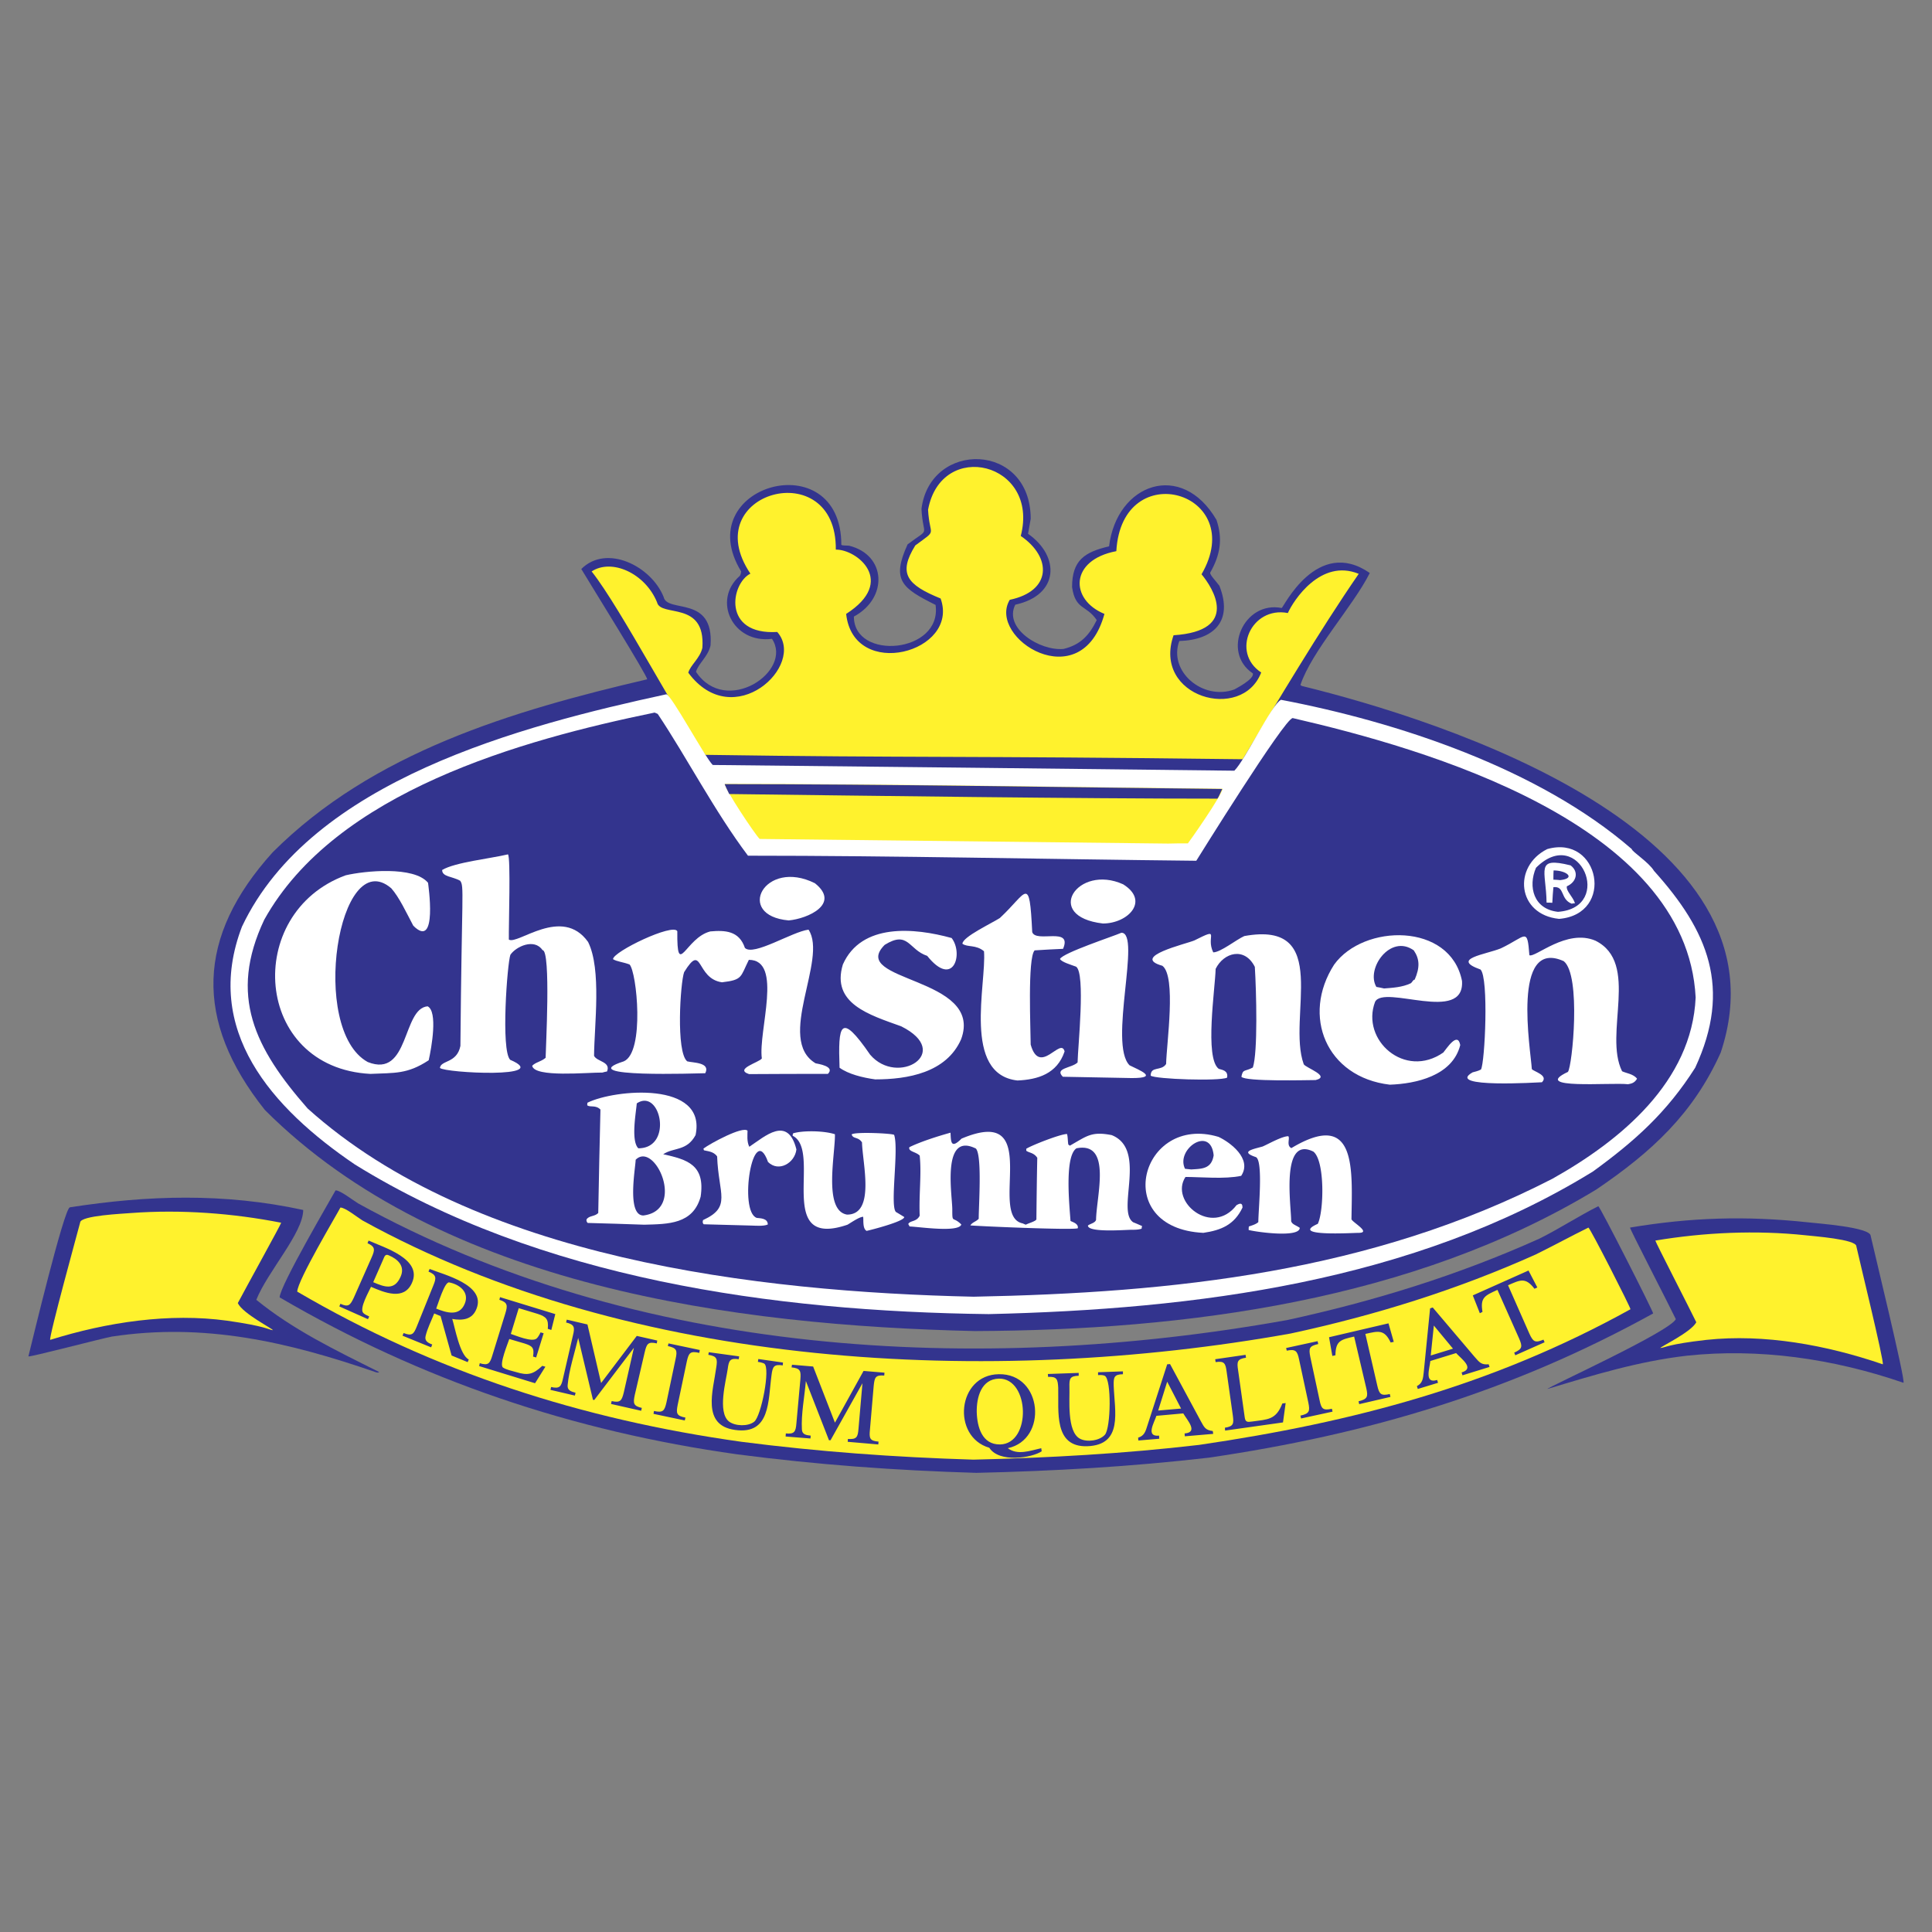 <svg xmlns="http://www.w3.org/2000/svg" width="2500" height="2500" viewBox="0 0 192.756 192.756"><rect x="0" y="0" width="192.756" height="192.756" fill="#808080" stroke="none"/><path fill-rule="evenodd" clip-rule="evenodd" fill="#fff" fill-opacity="0" d="M0 0h192.756v192.756H0V0z"/><path d="M140.988 130.822c.33 0 .594.264.594.594s-.264.594-.594.594c-.328 0-.592-.264-.592-.594s.264-.594.592-.594zm3.846-1.185c.307 0 .57.264.57.594a.586.586 0 0 1-.57.592.591.591 0 0 1-.594-.592.59.59 0 0 1 .594-.594z" fill="none" stroke="#000" stroke-width=".216" stroke-miterlimit="2.613"/><path d="M97.406 146.947c-8.107-.242-15.906-.812-23.836-1.846-16.476-2.307-31.545-7.402-45.67-15.662 0-1.121 5.25-10.061 5.58-10.676.483 0 1.669.943 2.241 1.295 27.657 15.289 61.817 17.18 92.704 11.643 8.611-1.867 17.025-4.459 25.174-8.127 1.979-.988 3.889-2.24 5.865-3.23.154 0 5.516 10.566 5.471 10.699-14.191 7.842-28.447 12.061-44.33 14.389-7.779.9-15.466 1.339-23.199 1.515z" fill-rule="evenodd" clip-rule="evenodd" fill="#33348e"/><path d="M97.119 145.629c-7.864-.24-15.443-.791-23.131-1.779-15.992-2.24-30.623-6.963-44.331-14.982 0-1.098 3.998-7.775 4.306-8.391.483 0 1.625.922 2.175 1.273 26.844 14.828 62.63 16.674 92.638 11.293 8.369-1.803 16.52-4.328 24.449-7.887 1.912-.945 3.34-1.736 5.25-2.68.154 0 4.24 8.018 4.197 8.148-13.775 7.623-27.613 11.27-43.035 13.533-7.535.88-15.004 1.296-22.518 1.472z" fill-rule="evenodd" clip-rule="evenodd" fill="#fff22d"/><path d="M37.565 136.93c-8.941-3.098-17.223-4.965-26.405-3.58-1.23.242-8.15 2.064-8.326 1.977.374-1.516 3.537-14.674 4.13-14.871 7.777-1.209 15.399-1.451 23.286.264 0 2.283-3.559 6.15-4.679 8.963 3.668 2.986 7.82 4.986 12.258 7.205-.088.087-.264.042-.264.042z" fill-rule="evenodd" clip-rule="evenodd" fill="#33348e"/><path d="M75.042 139.609v-.131.131z" fill-rule="evenodd" clip-rule="evenodd" fill="#fff"/><path d="M154.389 138.578c-.109-.109 12.17-5.689 12.809-6.965-.814-1.691-4.613-9.027-4.57-9.137 6.02-1.012 11.533-1.188 17.729-.527.9.109 6.283.482 6.283 1.361.176.834 3.492 14.432 3.271 14.652-7.006-2.416-14.432-3.471-21.615-2.703-4.812.552-9.316 1.934-13.907 3.319z" fill-rule="evenodd" clip-rule="evenodd" fill="#33348e"/><path d="M165.658 134.492c-.088-.088 3.055-1.561 3.582-2.57-.66-1.363-4.109-8.062-4.086-8.15 4.854-.812 10.016-1.055 15.002-.527.727.088 5.053.396 5.053 1.1.133.68 2.812 11.598 2.637 11.773-5.645-1.934-11.818-3.053-17.596-2.438-3.867.439-4.086.767-4.592.812zM27.219 132.713c.11-.088-3.01-1.648-3.493-2.703.703-1.34 4.35-7.93 4.327-8.018-4.811-.945-9.995-1.34-14.981-.967-.725.066-5.053.242-5.075.945-.176.68-3.164 11.533-2.988 11.709 5.69-1.779 11.906-2.703 17.662-1.912 3.845.549 4.065.879 4.548.946z" fill-rule="evenodd" clip-rule="evenodd" fill="#fff22d"/><path d="M117.924 132.867c0-.045 0-.088.021-.111-.021.023-.021.066-.021.111z" fill-rule="evenodd" clip-rule="evenodd"/><path d="M97.273 132.801c-23.966-.549-53.206-4.416-70.845-22.057-7.118-8.939-6.81-17.31.769-25.702 9.995-9.995 23.901-14.125 37.367-17.266.154-.154-5.733-9.6-6.568-11.006 2.526-2.526 6.985-.286 8.216 2.79.351 1.647 5.03-.22 4.679 4.833-.241 1.121-1.252 1.846-1.45 2.636 2.988 4.481 9.732-.066 7.579-3.295-3.91.506-5.997-3.844-3.207-6.282.11-.154.132-.396.132-.439-5.25-8.611 9.995-12.873 9.995-2.658.088.088.461.066.769.088 3.734.923 3.91 5.228.483 7.073 0 4.438 8.831 3.669 8.15-1.164-3.339-1.669-4.438-2.438-2.79-6.041 2.373-1.779 1.538-.571 1.384-3.537.857-6.854 10.897-6.7 10.897.989-.088.483-.176.988-.264 1.493 3.229 2.263 3.098 6.129-1.275 7.074-1.186 2.373 2.482 4.635 4.812 4.416 1.713-.417 2.568-1.362 3.316-2.878-1.033-1.538-2.131-.988-2.461-3.295 0-2.68 1.252-3.493 3.691-4.064.768-6.283 7.248-8.589 10.719-2.636.615 1.846.418 3.427-.637 5.272 0 .242.549.791.924 1.296 1.383 3.493-.506 5.404-3.998 5.514-1.121 3.01 2.328 5.975 5.49 4.833.199-.11 2.021-1.054 1.846-1.604-3.162-2.109-.9-7.271 2.879-6.524.152 0 3.514-7.14 8.787-3.493-1.627 3.273-5.801 7.798-6.92 11.181.043.022.088.044.131.088 14.082 3.449 49.143 14.564 41.805 36.577-2.746 6.107-6.875 9.906-12.412 13.664-18.321 11.114-41.014 14.036-61.993 14.124z" fill-rule="evenodd" clip-rule="evenodd" fill="#33348e"/><path d="M70.385 75.311c-2.438-3.054-8.436-14.63-11.357-18.299 1.999-1.318 5.338.176 6.524 3.075.352 1.538 4.854-.22 4.525 4.547-.242 1.055-1.208 1.735-1.406 2.482 4.504 6.085 11.797-.747 8.875-4.064-5.514.329-4.635-4.833-2.68-5.821-5.47-8.15 8.633-11.995 8.523-2.395 2.087-.044 6.106 3.163 1.032 6.414.725 6.7 11.357 3.845 9.424-1.538-3.339-1.362-4.283-2.46-2.526-5.294 2.285-1.692 1.428-.769 1.274-3.559 1.318-7.117 11.16-4.723 9.248 2.614 3.121 2.131 3.098 5.492-1.098 6.371-2.285 3.8 7.141 9.842 9.447 1.406-3.473-1.428-3.473-5.382 1.186-6.26.549-9.6 13.246-5.887 8.502 2.307 1.119 1.34 3.887 5.645-2.791 6.084-2.152 6.173 6.832 8.699 8.744 3.713-3.055-1.999-.99-6.634 2.658-5.932.549-1.23 3.273-5.47 7.072-3.91-3.91 5.667-8.172 12.851-11.576 18.497-28.359-.35-32.753-.13-53.6-.438z" fill-rule="evenodd" clip-rule="evenodd" fill="#fff22d"/><path d="M98.635 131.109c-21.484-.264-44.835-3.516-63.244-14.939-8.282-5.623-15.202-13.398-11.248-23.724 6.92-14.608 27.943-20.057 42.332-23.176.483 0 3.844 6.261 4.635 7.052 17.354.176 34.687.373 52.041.571 1.121-1.12 3.691-6.59 4.658-7.073 11.555 2.197 25.701 6.832 34.994 14.894 0 .241 1.713 1.318 2.219 2.175 5.383 5.975 7.799 11.686 4.107 19.639-2.834 4.459-5.996 7.293-10.191 10.346-17.926 11.05-39.741 13.751-60.303 14.235z" fill-rule="evenodd" clip-rule="evenodd" fill="#fff"/><path d="M97.143 129.373c-21.639-.482-49.78-3.777-66.453-18.781-5.272-6.02-7.909-11.248-4.328-18.827 7.118-12.807 25.724-17.948 38.949-20.671.088.044.198.088.308.132 2.921 4.372 5.667 9.709 9.007 14.147 14.806 0 29.832.352 44.727.505.021-.022 8.83-14.235 9.621-14.235 13.158 3.032 39.322 10.479 40.201 27.877-.373 8.391-7.469 14.258-14.279 18.078-18.146 9.338-37.83 11.381-57.753 11.775z" fill-rule="evenodd" clip-rule="evenodd" fill="#33348e"/><path d="M120.055 123.002c-9.338-.461-6.24-11.906 1.516-9.576 1.098.504 3.404 2.174 2.262 3.887-1.625.352-4.064.111-5.557.111-1.627 2.459 2.658 5.996 5.096 2.811.176-.088.594-.373.594.242-.816 1.712-2.111 2.261-3.911 2.525z" fill-rule="evenodd" clip-rule="evenodd" fill="#fff"/><path d="M135.541 123.002c-.57 0-6.986.396-4.064-.9.615-1.252.725-6.283-.439-7.205-3.316-1.646-2.195 5.535-2.219 6.941.111.33.439.375.857.66 0 1.01-4.219.439-5.096.219 0-.131 0-.24.021-.352.264-.088.725-.219.943-.439 0-1.186.506-6.107-.24-6.48-1.648-.549-.287-.791.658-1.055.527-.219 1.934-1.031 2.57-1.031.197.197-.219.922.309 1.186 6.568-3.932 6.062 2.131 5.996 7.096.089.307 2.022 1.36.704 1.36zM86.465 122.805c-.439-.219-.286-1.186-.352-1.406-.373 0-1.252.615-1.56.791-7.359 2.504-2.46-7.381-5.47-8.875 0-.088.021-.176.044-.24.9-.287 3.01-.287 4.174.088.044 1.932-1.187 7.621 1.208 8.018 2.856 0 1.538-5.141 1.494-7.205-.396-.594-.879-.309-1.033-.791.286-.285 4.086-.109 4.24.043.483 1.451-.439 7.074.176 7.689.263.154.549.33.834.506.002.438-3.337 1.294-3.755 1.382zM112.936 122.695c-.658 0-4.393.307-4.393-.418.176-.176.703-.24.812-.57.021-2.328 1.625-7.842-1.955-7.141-1.186.791-.725 5.492-.594 7.25.199.109.814.264.727.725-.439.221-10.699-.24-10.721-.285.243-.352.549-.352.834-.658 0-1.342.352-6.35-.285-7.008-3.449-1.715-2.351 4.678-2.351 6.062 0 1.473.022.637.901 1.516-.264.834-4.284.221-5.163.197a2.157 2.157 0 0 0-.132-.24c.176-.375.835-.199 1.142-.836-.088-2.109.198-4.152 0-5.996-.395-.396-1.164-.396-1.032-.836 1.055-.527 2.834-1.098 4.108-1.449.043.9.021 1.67 1.098.594 8.326-3.516 2.549 7.754 6.107 8.457.088.043.197.088.307.131.154-.109.967-.328 1.055-.527.021-2.064.045-4.107.088-6.15-.352-.527-.812-.482-1.098-.703v-.197c.504-.33 3.404-1.473 4.064-1.473.088.264.064.639.131 1.055.045.021.088.066.154.109 1.713-.965 2.152-1.449 4.174-1.053 3.58 1.428.416 7.557 2.152 8.699.285.109.57.24.879.373-.021.088-.045.176-.045.264-.326.108-.677.108-.964.108z" fill-rule="evenodd" clip-rule="evenodd" fill="#fff"/><path d="M75.042 122.277c-1.626-.043-3.229-.088-4.833-.131-.176-.176-.066-.373-.066-.418 2.878-1.318 1.538-2.57 1.406-6.348-.352-.527-1.032-.527-1.318-.615-.021-.066-.044-.133-.044-.176.682-.506 3.911-2.264 4.394-1.779 0 .416-.088 1.076.176 1.604 1.56-1.033 3.844-3.164 4.701.264-.154 1.361-1.779 2.307-2.833 1.252-1.494-4.195-2.966 4.965-1.121 5.58.264.043 1.099 0 1.099.658-.418.197-1.297.109-1.561.109z" fill-rule="evenodd" clip-rule="evenodd" fill="#fff"/><path d="M64.278 122.189c-1.889-.064-3.779-.131-5.646-.176-.176-.176-.11-.352-.11-.352.242-.395.791-.264 1.165-.637.065-3.449.132-6.898.22-10.324-.483-.484-.989-.197-1.318-.418 0-.088 0-.176.022-.264 2.702-1.34 11.928-2.197 10.786 3.23-.878 1.625-2.175 1.207-3.229 1.91 2.372.527 4.218 1.033 3.734 4.24-.769 2.748-3.23 2.727-5.624 2.791z" fill-rule="evenodd" clip-rule="evenodd" fill="#fff"/><path d="M64.19 121.268c-1.669 0-.791-4.723-.769-5.559 1.912-1.91 5.053 5.031.769 5.559zM118.846 116.676a29.391 29.391 0 0 1-.615-.066c-.967-1.955 2.57-4.371 2.855-1.34-.219 1.363-1.164 1.339-2.24 1.406zM63.685 114.566c-.747-.746-.242-3.471-.154-4.48 2.373-1.582 3.669 4.48.154 4.48z" fill-rule="evenodd" clip-rule="evenodd" fill="#33348e"/><path d="M138.66 108.219c-6.348-.748-8.83-6.875-5.557-11.973 2.92-4.086 11.598-4.24 12.762 1.625.285 4.307-7.797.309-8.676 2.088-1.43 3.801 2.965 7.732 6.809 5.053.309-.352 1.428-2.152 1.691-.748-.767 3.076-4.437 3.867-7.029 3.955z" fill-rule="evenodd" clip-rule="evenodd" fill="#fff"/><path d="M162.43 108.174c-1.67-.197-9.797.551-5.998-1.23.439-.57 1.34-9.643-.416-11.048-5.25-2.373-3.295 8.875-3.186 10.763.154.242 1.713.615 1.01 1.318-.197 0-9.73.615-6.92-.988.154-.045.572-.131.836-.285.395-.682.791-9.139-.045-9.975-3.031-1.076.506-1.493 2.021-2.108 2.549-1.208 2.637-2.175 2.855.681.57.286 3.713-2.68 6.59-1.45 4.461 2.219.791 9.27 2.658 13.027.396.197 1.143.264 1.494.746-.263.439-.569.484-.899.549zM101.514 107.801c-5.536-.615-3.076-9.666-3.34-12.895-.812-.681-1.647-.374-2.152-.747 0-.681 2.965-2.065 3.734-2.57 2.725-2.526 2.943-4.393 3.229 1.406.375 1.121 4.043-.593 3.076 1.67-.945.044-1.889.088-2.834.154-.725.725-.395 8.062-.395 9.402.9 3.186 3.01-.812 3.383.682-.748 2.24-2.682 2.81-4.701 2.898zM131.258 107.758c-.791 0-7.029.176-7.404-.33.154-.812.33-.484 1.143-.922.506-1.518.352-7.557.197-10.04-1.01-2.021-3.096-1.45-3.91.198-.043 1.934-1.119 8.896.309 9.973.33.109.967.154.834.879-.746.373-7.16.154-7.623-.197 0-.988 1.055-.418 1.539-1.164.043-2.043 1.033-8.744-.373-9.799-3.209-.9 2.35-2.174 3.184-2.526 2.725-1.362 1.1-.417 1.891 1.187.725 0 2.307-1.274 3.098-1.626 8.809-1.604 4.238 8.106 5.93 12.786.173.35 2.743 1.206 1.185 1.581z" fill-rule="evenodd" clip-rule="evenodd" fill="#fff"/><path d="M87.322 107.691c-1.274-.176-2.68-.527-3.559-1.164-.153-4.262.044-5.668 3.054-1.297 2.746 3.207 8.326-.219 3.097-2.834-3.163-1.141-7.007-2.262-5.821-6.172 1.846-4.152 7.118-3.669 10.852-2.637 1.208 1.56.176 5.053-2.438 1.78-1.867-.615-1.867-2.57-4.24-1.099-3.712 3.713 9.952 3.141 7.623 9.424-1.473 3.339-5.339 3.999-8.568 3.999zM112.936 107.559l-6.896-.131c-.879-.879.9-.857 1.471-1.428.023-1.494.814-8.92-.152-9.557-.527-.197-1.451-.46-1.604-.768.307-.615 5.338-2.263 6.129-2.615 2.02 0-1.318 11.094.812 13.225.921.461 3.031 1.274.24 1.274zM74.735 107.164c-1.516-.506 1.01-1.164 1.274-1.561-.374-2.723 2.153-9.84-1.296-9.84-.857 1.713-.593 1.999-2.68 2.241-2.636-.373-1.89-4.064-3.778-1.012-.374 1.033-.835 7.975.308 8.898.549.152 2.351.088 1.801 1.186-.571 0-13.378.482-8.128-1.186 2.109-.902 1.296-8.941.571-9.666-.637-.242-1.274-.286-1.647-.528 0-.747 5.997-3.625 6.415-2.79-.044 4.833.813.637 3.295.022 1.472-.132 2.877-.066 3.449 1.647.857.856 4.723-1.626 6.348-1.823 1.956 2.943-3.295 10.94.703 13.334.154.043 1.999.285 1.23 1.055-2.637.002-5.251.002-7.865.023zM36.951 107.143c-11.687-.615-12.698-16.059-2.461-19.815 1.89-.439 6.811-.945 8.216.747 0 .066 1.01 6.766-1.472 4.284-.703-1.318-1.384-2.812-2.196-3.734-5.25-4.504-8.238 14.082-2.351 17.332 4.174 1.67 3.427-5.338 5.975-5.557 1.032.506.396 4.107.11 5.381-2.131 1.405-3.383 1.25-5.821 1.362z" fill-rule="evenodd" clip-rule="evenodd" fill="#fff"/><path d="M60.104 107.01c-1.45-.021-6.81.527-7.007-.68.374-.375.834-.375 1.34-.791 0-.725.549-10.743-.308-10.743-.812-1.208-2.636-.374-3.207.461-.308.834-.966 9.534-.022 10.479 4.35 1.867-6.502 1.318-7.008.812.088-.791 1.691-.439 2.043-2.197.132-15.333.396-15.904-.022-16.475-.747-.439-1.801-.374-1.801-1.076 1.274-.769 4.833-1.143 6.568-1.56.286.285.066 7.007.088 8.501.856.571 5.316-3.405 7.908.242 1.362 2.745.615 8.325.593 11.356.286.594 1.692.572 1.296 1.561-.153.022-.307.067-.461.11z" fill-rule="evenodd" clip-rule="evenodd" fill="#fff"/><path d="M138.09 98.619c-.264-.066-.527-.109-.77-.154-1.076-1.824 1.406-5.316 3.734-3.646.594.878.615 1.713.088 2.922-.154 0-.219.219-.373.352-.857.417-1.867.46-2.679.526z" fill-rule="evenodd" clip-rule="evenodd" fill="#33348e"/><path d="M110.037 92.138c-6.02-.703-2.527-5.975 2.021-3.91 2.68 1.669.462 3.91-2.021 3.91zM78.689 91.831c-5.426-.483-2.417-6.217 2.614-3.712 2.592 2.064-.703 3.536-2.614 3.712zM155.553 91.677c-4.195-.417-4.656-5.228-1.186-6.963 5.229-1.495 6.789 6.501 1.186 6.963z" fill-rule="evenodd" clip-rule="evenodd" fill="#fff"/><path d="M155.443 90.974c-2.438-.264-3.01-2.504-2.197-4.394 4.328-4.349 7.865 3.977 2.197 4.394z" fill-rule="evenodd" clip-rule="evenodd" fill="#33348e"/><path d="M156.805 90.161c-1.164-.461-.658-1.779-1.822-1.647-.043.505-.088 1.032-.109 1.56-.197-.022-.396-.022-.572-.022-.043-3.229-1.207-4.613 2.395-3.713.857.638.594 1.67-.373 2.087-.088.483.594 1.01.812 1.691-.111 0-.22.022-.331.044z" fill-rule="evenodd" clip-rule="evenodd" fill="#fff"/><path d="M155.641 87.811a6.608 6.608 0 0 0-.658-.044c0-.307 0-.615.021-.922 1.297-.001 2.264.79.637.966z" fill-rule="evenodd" clip-rule="evenodd" fill="#33348e"/><path d="M116.561 84.164l-40.771-.461c-.505-.505-3.471-4.965-3.471-5.492 16.454 0 33.018.308 49.647.483 0 .593-3.404 5.426-3.449 5.448-.66 0-1.318 0-1.956.022z" fill-rule="evenodd" clip-rule="evenodd" fill="#fff22d"/><path d="M72.757 79.221c-.197-.396-.417-.856-.461-.988 16.454 0 33.018.308 49.647.483-.221.505-.439.944-.484.966-14.234.001-34.444-.285-48.702-.461zM37.016 128.385c-.176.418-1.208 2.174-.769 2.613.109.111.308.221.593.352l-.132.264-2.855-1.273.11-.264c.812.373.988.131 1.34-.615l1.78-4.02c.329-.748.373-1.055-.418-1.406l.11-.264c1.493.682 5.404 1.824 4.327 4.219-.79 1.8-2.768.964-4.086.394zm.22-.461c1.12.482 2.109.855 2.724-.527.483-1.055-.242-1.758-1.165-2.152-.396-.176-.439.152-.593.482l-.966 2.197zm7.886 3.668c.264.836.747 3.604 1.648 4.043l-.11.264-1.604-.66-1.098-3.932-.637-.264c-.285.725-.681 1.494-.856 2.24-.132.506.242.703.659.857l-.11.285-2.856-1.164.11-.264c.834.33 1.01.109 1.318-.658l1.648-4.088c.307-.746.329-1.053-.483-1.383l.11-.264c1.406.57 5.646 1.582 4.679 3.977-.418 1.077-1.385 1.187-2.418 1.011zm-1.603-1.033c1.033.418 2.329.814 2.856-.504.461-1.143-.527-1.912-1.56-2.109-.461-.089-1.143 2.261-1.296 2.613zm7.447 2.527c.483.154 2.153.879 2.592.439.11-.109.242-.307.373-.594l.308.088-.747 2.416-.308-.088c.132-.877-.044-1.053-.879-1.316l-1.494-.439c-.11.373-1.055 2.592-.615 2.855.33.219.901.33 1.274.439 1.208.373 1.713.24 2.636-.615l.308.088-1.032 1.646-5.58-1.713.066-.285c.856.264 1.01.021 1.252-.77l1.296-4.195c.242-.791.242-1.098-.593-1.361l.065-.264 5.514 1.691-.396 1.582-.352-.111c.088-.943-.132-1.207-1.01-1.494l-1.89-.57-.788 2.571zm7.644-.945l1.362 5.844 3.559-4.701 2.043.461-.044.287c-.879-.199-1.01.043-1.208.879l-.989 4.26c-.176.836-.154 1.1.703 1.297l-.066.285-3.009-.68.065-.287c.879.199 1.011-.064 1.208-.855l1.011-4.459-3.954 5.205-.132-.021-1.472-6.174c-.352 1.494-.923 3.209-1.055 4.725-.044.504.352.637.791.746l-.066.285-2.438-.57.066-.285c.856.197 1.01-.045 1.186-.857l.989-4.283c.198-.791.176-1.1-.681-1.297l.066-.285 2.065.48zm9.71 9.578l-3.119-.658.044-.287c.901.199 1.055 0 1.252-.877l.901-4.285c.198-.877.132-1.119-.769-1.316l.066-.264 3.12.658-.044.285c-.901-.197-1.055-.021-1.252.879l-.901 4.283c-.176.879-.132 1.121.769 1.297l-.067.285zm2.394-6.809l3.032.416-.044.285c-.857-.131-.989.111-1.098.967-.154 1.121-1.055 4.328.132 5.25.615.463 1.889.506 2.504.023.703-.527 1.648-5.361 1.011-5.801-.11-.064-.33-.131-.637-.176l.044-.285 2.46.352-.022.285c-.879-.131-1.011.111-1.121.967-.351 2.549-.087 5.977-3.646 5.471-3.361-.461-2.175-3.932-1.867-6.238.132-.836.088-1.121-.791-1.254l.043-.262zm10.413 1.428l2.175 5.602 2.855-5.162 2.087.174-.022.287c-.878-.066-.966.176-1.054 1.031l-.374 4.373c-.088.855-.022 1.119.857 1.186l-.022.285-3.054-.264.022-.285c.879.066.989-.197 1.055-1.01l.395-4.549-3.185 5.689h-.154l-2.306-5.908c-.132 1.537-.483 3.316-.396 4.832.022.506.439.572.878.615l-.021.285-2.482-.197.022-.307c.878.088.988-.197 1.054-1.012l.396-4.371c.066-.834.022-1.119-.879-1.207l.044-.264 2.109.177zm19.42 8.148c.967.727 2.197.264 3.338 0l.045.309c-.967.658-4.24 1.186-5.229-.352-3.778-1.098-3.207-7.271.945-7.338 4.393-.087 4.92 6.526.901 7.381zm-3.098-3.601c.045 1.494.527 3.25 2.328 3.229 3.143-.066 2.967-6.611-.109-6.568-1.779.044-2.24 1.866-2.219 3.339zm7.096-3.801l3.076-.109v.285c-.879.021-.945.285-.924 1.143.045 1.143-.285 4.438 1.055 5.141.703.373 1.955.197 2.482-.396.594-.658.682-5.557-.021-5.887-.133-.066-.352-.088-.66-.066v-.285l2.482-.088v.285c-.879.021-.943.285-.922 1.143.088 2.57.967 5.91-2.637 6.041-3.383.109-2.834-3.516-2.898-5.844-.045-.834-.133-1.119-1.012-1.076l-.021-.287zm11.906-.967l.285-.021 3.055 5.668c.352.637.461.922 1.207 1.01l.045.285-2.834.242-.021-.285c1.404-.109.264-1.318-.133-2l-2.68.242c-.221.682-1.1 2.109.264 1.977l.021.309-2.086.176-.023-.285c.615-.176.748-.639.924-1.209l1.976-6.109zm-.9 4.613l2.285-.197-1.385-2.68-.9 2.877zm12.388-.703l.33-.043-.264 1.932-5.777.814-.021-.287c.879-.131.9-.416.791-1.23l-.615-4.348c-.109-.836-.221-1.1-1.1-.967l-.043-.287 3.031-.439.045.287c-.879.131-.924.395-.791 1.252l.658 4.678c.066.506.264.506.725.439 1.582-.219 2.395-.152 3.031-1.801zm5.01.813l-3.141.682-.066-.285c.9-.199.967-.439.791-1.297l-.924-4.305c-.176-.857-.352-1.055-1.23-.879l-.064-.264 3.141-.682.066.285c-.9.199-.967.418-.791 1.297l.922 4.305c.176.857.33 1.055 1.23.857l.066.286zm5.58-8.809l.527 1.846-.309.066c-.637-1.34-1.23-1.143-2.525-.857l1.186 5.141c.197.879.373 1.055 1.252.855l.066.287-3.119.725-.066-.285c.9-.221.967-.463.77-1.318l-1.209-5.141c-1.34.307-1.846.418-1.867 1.867l-.307.066-.33-1.867 5.931-1.385zm4.151-1.494l.264-.088 4.174 4.922c.484.549.66.812 1.406.746l.088.264-2.701.834-.088-.285c1.34-.395 0-1.34-.549-1.932l-2.57.789c-.066.727-.637 2.307.68 1.891l.088.285-2.02.615-.088-.285c.57-.287.615-.77.68-1.363l.636-6.393zm.066 4.701l2.219-.68-1.91-2.307-.309 2.987zm9.754-8.478l.879 1.691-.285.131c-.9-1.186-1.428-.879-2.637-.352l2.131 4.834c.373.812.57.943 1.406.592l.109.264-2.922 1.297-.109-.264c.834-.373.834-.615.482-1.428l-2.152-4.834c-1.273.572-1.734.77-1.494 2.197l-.264.133-.703-1.779 5.559-2.482z" fill-rule="evenodd" clip-rule="evenodd" fill="#33348e"/></svg>

